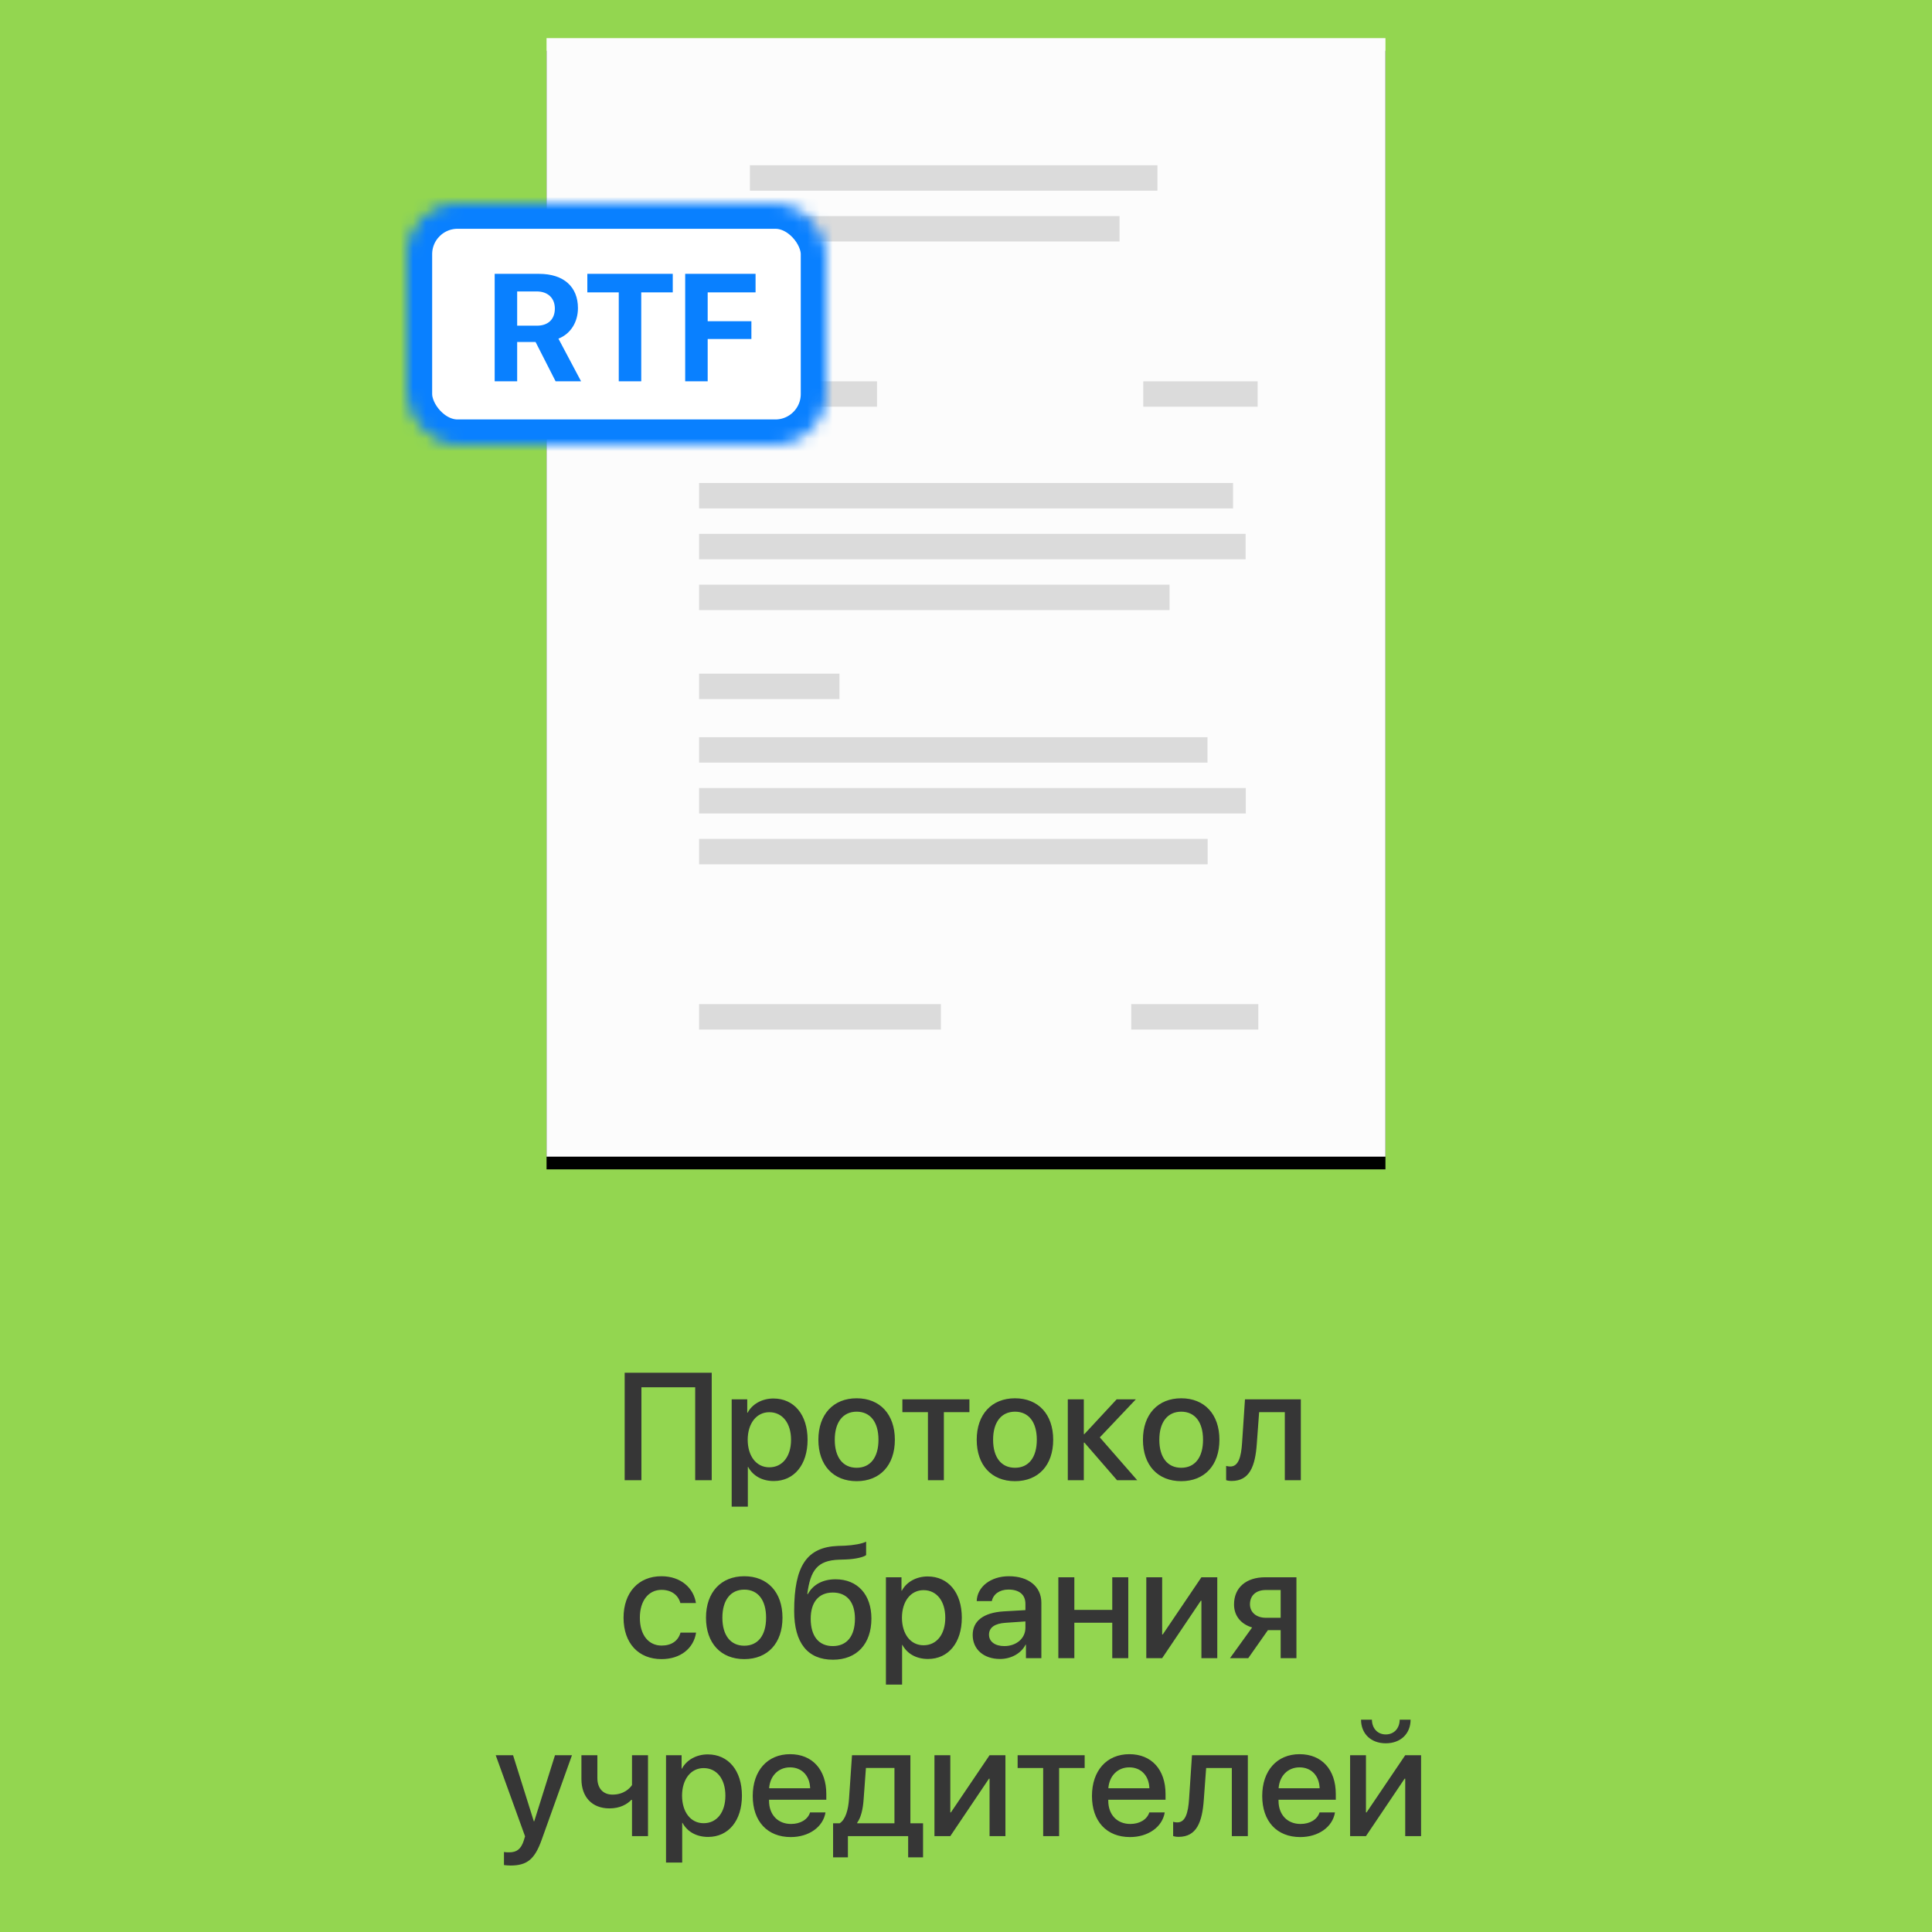 <?xml version="1.0" encoding="UTF-8" standalone="no"?>
<svg width="152px" height="152px" viewBox="0 0 152 152" version="1.1" xmlns="http://www.w3.org/2000/svg" xmlns:xlink="http://www.w3.org/1999/xlink">
    <!-- Generator: Sketch 3.8.3 (29802) - http://www.bohemiancoding.com/sketch -->
    <title>Protokol</title>
    <desc>Created with Sketch.</desc>
    <defs>
        <rect id="path-1" x="11" y="0" width="66" height="88"></rect>
        <filter x="-50%" y="-50%" width="200%" height="200%" filterUnits="objectBoundingBox" id="filter-2">
            <feOffset dx="0" dy="1" in="SourceAlpha" result="shadowOffsetOuter1"></feOffset>
            <feGaussianBlur stdDeviation="1" in="shadowOffsetOuter1" result="shadowBlurOuter1"></feGaussianBlur>
            <feColorMatrix values="0 0 0 0 0   0 0 0 0 0   0 0 0 0 0  0 0 0 0.5 0" type="matrix" in="shadowBlurOuter1"></feColorMatrix>
        </filter>
        <rect id="path-3" x="0" y="0" width="33" height="19" rx="4"></rect>
        <mask id="mask-4" maskContentUnits="userSpaceOnUse" maskUnits="objectBoundingBox" x="0" y="0" width="33" height="19" fill="white">
            <use xlink:href="#path-3"></use>
        </mask>
    </defs>
    <g id="Подготовка-документов-land" stroke="none" stroke-width="1" fill="none" fill-rule="evenodd">
        <g id="Protokol">
            <rect id="Rectangle-643-Copy-8" fill="#93D650" x="0" y="0" width="152" height="152"></rect>
            <g id="Group-38" transform="translate(32, 3)">
                <g id="Rectangle-20-Copy">
                    <use fill="black" fill-opacity="1" filter="url(#filter-2)" xlink:href="#path-1"></use>
                    <use fill="#FCFCFC" fill-rule="evenodd" xlink:href="#path-1"></use>
                </g>
                <path d="M31,15 L56.08,15" id="Path-60-Copy-4" stroke="#DBDBDB" stroke-width="2"></path>
                <path d="M27,11 L59.062,11" id="Path-60-Copy-5" stroke="#DBDBDB" stroke-width="2"></path>
                <path d="M57.945,28 L66.945,28" id="Path-60-Copy-6" stroke="#DBDBDB" stroke-width="2"></path>
                <path d="M23,28 L37,28" id="Path-60-Copy-17" stroke="#DBDBDB" stroke-width="2"></path>
                <path d="M23,36 L65.012,36" id="Path-60-Copy-7" stroke="#DBDBDB" stroke-width="2"></path>
                <path d="M23,40 L66,40" id="Path-60-Copy-8" stroke="#DBDBDB" stroke-width="2"></path>
                <path d="M23,44 L60.014,44" id="Path-60-Copy-9" stroke="#DBDBDB" stroke-width="2"></path>
                <path d="M23,51 L34.045,51" id="Path-60-Copy-24" stroke="#DBDBDB" stroke-width="2"></path>
                <path d="M23,56 L63,56" id="Path-60-Copy-13" stroke="#DBDBDB" stroke-width="2"></path>
                <path d="M23,64 L63.012,64" id="Path-60-Copy-16" stroke="#DBDBDB" stroke-width="2"></path>
                <path d="M23,60 L66.012,60" id="Path-60-Copy-12" stroke="#DBDBDB" stroke-width="2"></path>
                <path d="M23,77 L42.026,77" id="Path-60-Copy-14" stroke="#DBDBDB" stroke-width="2"></path>
                <path d="M57,77 L67,77" id="Path-60-Copy-15" stroke="#DBDBDB" stroke-width="2"></path>
                <g id="Group-2-Copy" transform="translate(0, 13)">
                    <use id="Rectangle-32-Copy" stroke="#0980FF" mask="url(#mask-4)" stroke-width="4" fill="#FFFFFF" xlink:href="#path-3"></use>
                    <path d="M8.688,6.928 L10.224,6.928 C11.103,6.928 11.653,7.455 11.653,8.275 C11.653,9.113 11.132,9.623 10.241,9.623 L8.688,9.623 L8.688,6.928 Z M8.688,10.906 L10.136,10.906 L11.712,14 L13.716,14 L11.935,10.643 C12.907,10.262 13.47,9.324 13.47,8.24 C13.47,6.57 12.356,5.545 10.411,5.545 L6.919,5.545 L6.919,14 L8.688,14 L8.688,10.906 Z M18.45,14 L18.45,7.004 L20.929,7.004 L20.929,5.545 L14.208,5.545 L14.208,7.004 L16.681,7.004 L16.681,14 L18.45,14 Z M23.677,14 L23.677,10.672 L27.116,10.672 L27.116,9.271 L23.677,9.271 L23.677,7.004 L27.444,7.004 L27.444,5.545 L21.907,5.545 L21.907,14 L23.677,14 Z" id="RTF" fill="#0980FF"></path>
                </g>
            </g>
            <path d="M55.995,116.455 L55.995,108 L49.146,108 L49.146,116.455 L50.464,116.455 L50.464,109.143 L54.694,109.143 L54.694,116.455 L55.995,116.455 Z M60.847,110.027 C59.962,110.027 59.177,110.461 58.819,111.146 L58.79,111.146 L58.79,110.092 L57.565,110.092 L57.565,118.535 L58.837,118.535 L58.837,115.412 L58.86,115.412 C59.241,116.115 59.962,116.52 60.876,116.52 C62.476,116.52 63.536,115.242 63.536,113.273 C63.536,111.299 62.47,110.027 60.847,110.027 L60.847,110.027 Z M60.524,115.441 C59.511,115.441 58.831,114.574 58.825,113.273 C58.831,111.979 59.517,111.105 60.524,111.105 C61.556,111.105 62.235,111.961 62.235,113.273 C62.235,114.592 61.556,115.441 60.524,115.441 L60.524,115.441 Z M67.397,116.531 C69.237,116.531 70.403,115.277 70.403,113.273 C70.403,111.27 69.231,110.01 67.397,110.01 C65.563,110.01 64.386,111.275 64.386,113.273 C64.386,115.277 65.558,116.531 67.397,116.531 L67.397,116.531 Z M67.397,115.477 C66.319,115.477 65.675,114.662 65.675,113.273 C65.675,111.891 66.319,111.064 67.397,111.064 C68.476,111.064 69.114,111.885 69.114,113.273 C69.114,114.662 68.476,115.477 67.397,115.477 L67.397,115.477 Z M76.269,110.092 L70.995,110.092 L70.995,111.1 L73.005,111.1 L73.005,116.455 L74.259,116.455 L74.259,111.1 L76.269,111.1 L76.269,110.092 Z M79.854,116.531 C81.694,116.531 82.86,115.277 82.86,113.273 C82.86,111.27 81.688,110.01 79.854,110.01 C78.021,110.01 76.843,111.275 76.843,113.273 C76.843,115.277 78.015,116.531 79.854,116.531 L79.854,116.531 Z M79.854,115.477 C78.776,115.477 78.132,114.662 78.132,113.273 C78.132,111.891 78.776,111.064 79.854,111.064 C80.933,111.064 81.571,111.885 81.571,113.273 C81.571,114.662 80.933,115.477 79.854,115.477 L79.854,115.477 Z M86.528,113.086 L89.364,110.092 L87.853,110.092 L85.315,112.828 L85.269,112.828 L85.269,110.092 L84.009,110.092 L84.009,116.455 L85.269,116.455 L85.269,113.496 L85.315,113.496 L87.882,116.455 L89.47,116.455 L86.528,113.086 Z M92.933,116.531 C94.772,116.531 95.938,115.277 95.938,113.273 C95.938,111.27 94.767,110.01 92.933,110.01 C91.099,110.01 89.921,111.275 89.921,113.273 C89.921,115.277 91.093,116.531 92.933,116.531 L92.933,116.531 Z M92.933,115.477 C91.854,115.477 91.21,114.662 91.21,113.273 C91.21,111.891 91.854,111.064 92.933,111.064 C94.011,111.064 94.649,111.885 94.649,113.273 C94.649,114.662 94.011,115.477 92.933,115.477 L92.933,115.477 Z M98.88,113.572 L99.062,111.1 L101.083,111.1 L101.083,116.455 L102.343,116.455 L102.343,110.092 L97.948,110.092 L97.72,113.52 C97.649,114.639 97.427,115.377 96.8,115.377 C96.647,115.377 96.524,115.348 96.466,115.33 L96.466,116.449 C96.542,116.479 96.688,116.514 96.899,116.514 C98.306,116.514 98.757,115.371 98.88,113.572 L98.88,113.572 Z M54.753,126.119 C54.577,124.959 53.587,124.01 52.034,124.01 C50.235,124.01 49.058,125.293 49.058,127.273 C49.058,129.289 50.241,130.531 52.046,130.531 C53.522,130.531 54.571,129.699 54.765,128.445 L53.54,128.445 C53.353,129.102 52.825,129.465 52.052,129.465 C51.032,129.465 50.341,128.645 50.341,127.273 C50.341,125.938 51.021,125.082 52.046,125.082 C52.854,125.082 53.37,125.521 53.528,126.119 L54.753,126.119 Z M58.556,130.531 C60.396,130.531 61.562,129.277 61.562,127.273 C61.562,125.27 60.39,124.01 58.556,124.01 C56.722,124.01 55.544,125.275 55.544,127.273 C55.544,129.277 56.716,130.531 58.556,130.531 L58.556,130.531 Z M58.556,129.477 C57.478,129.477 56.833,128.662 56.833,127.273 C56.833,125.891 57.478,125.064 58.556,125.064 C59.634,125.064 60.272,125.885 60.272,127.273 C60.272,128.662 59.634,129.477 58.556,129.477 L58.556,129.477 Z M65.534,130.578 C67.403,130.578 68.558,129.342 68.558,127.338 C68.558,125.451 67.462,124.25 65.739,124.25 C64.743,124.25 63.97,124.66 63.56,125.41 L63.513,125.41 C63.759,123.553 64.292,122.768 66.003,122.709 L66.548,122.691 C67.321,122.662 67.972,122.498 68.142,122.346 L68.142,121.291 C67.837,121.449 67.146,121.578 66.478,121.607 L65.927,121.625 C63.495,121.719 62.481,123.172 62.481,126.746 C62.481,129.266 63.548,130.578 65.534,130.578 L65.534,130.578 Z M65.522,129.506 C64.415,129.506 63.782,128.727 63.782,127.35 C63.782,126.043 64.421,125.293 65.522,125.293 C66.624,125.293 67.263,126.043 67.263,127.35 C67.263,128.727 66.624,129.506 65.522,129.506 L65.522,129.506 Z M72.981,124.027 C72.097,124.027 71.312,124.461 70.954,125.146 L70.925,125.146 L70.925,124.092 L69.7,124.092 L69.7,132.535 L70.972,132.535 L70.972,129.412 L70.995,129.412 C71.376,130.115 72.097,130.52 73.011,130.52 C74.61,130.52 75.671,129.242 75.671,127.273 C75.671,125.299 74.604,124.027 72.981,124.027 L72.981,124.027 Z M72.659,129.441 C71.646,129.441 70.966,128.574 70.96,127.273 C70.966,125.979 71.651,125.105 72.659,125.105 C73.69,125.105 74.37,125.961 74.37,127.273 C74.37,128.592 73.69,129.441 72.659,129.441 L72.659,129.441 Z M79.017,129.506 C78.284,129.506 77.81,129.154 77.81,128.609 C77.81,128.047 78.261,127.725 79.128,127.672 L80.675,127.566 L80.675,128.064 C80.675,128.902 79.96,129.506 79.017,129.506 L79.017,129.506 Z M78.677,130.52 C79.544,130.52 80.335,130.086 80.687,129.395 L80.716,129.395 L80.716,130.455 L81.929,130.455 L81.929,126.09 C81.929,124.83 80.927,124.01 79.374,124.01 C77.944,124.01 76.878,124.842 76.843,125.967 L78.032,125.967 C78.144,125.416 78.647,125.059 79.339,125.059 C80.188,125.059 80.675,125.457 80.675,126.184 L80.675,126.676 L78.958,126.775 C77.388,126.875 76.526,127.52 76.526,128.633 C76.526,129.77 77.405,130.52 78.677,130.52 L78.677,130.52 Z M87.507,130.455 L88.767,130.455 L88.767,124.092 L87.507,124.092 L87.507,126.658 L84.524,126.658 L84.524,124.092 L83.265,124.092 L83.265,130.455 L84.524,130.455 L84.524,127.666 L87.507,127.666 L87.507,130.455 Z M91.433,130.455 L94.474,125.938 L94.521,125.938 L94.521,130.455 L95.769,130.455 L95.769,124.092 L94.521,124.092 L91.479,128.592 L91.433,128.592 L91.433,124.092 L90.185,124.092 L90.185,130.455 L91.433,130.455 Z M99.589,127.279 C98.833,127.279 98.341,126.84 98.341,126.219 C98.341,125.516 98.827,125.094 99.589,125.094 L100.755,125.094 L100.755,127.279 L99.589,127.279 Z M100.755,130.455 L101.997,130.455 L101.997,124.092 L99.53,124.092 C98.042,124.092 97.087,124.906 97.087,126.23 C97.087,127.121 97.626,127.777 98.511,128.041 L96.771,130.455 L98.206,130.455 L99.753,128.252 L100.755,128.252 L100.755,130.455 Z M40.166,146.77 C41.467,146.77 42.07,146.277 42.615,144.748 L45,138.092 L43.664,138.092 L42.029,143.295 L42,143.295 L40.365,138.092 L39,138.092 L41.309,144.473 L41.209,144.801 C40.992,145.475 40.658,145.732 40.055,145.732 C39.943,145.732 39.744,145.727 39.65,145.703 L39.65,146.734 C39.75,146.752 40.061,146.77 40.166,146.77 L40.166,146.77 Z M50.982,144.455 L50.982,138.092 L49.723,138.092 L49.723,140.441 C49.57,140.67 49.107,141.191 48.188,141.191 C47.438,141.191 46.998,140.688 46.998,139.885 L46.998,138.092 L45.744,138.092 L45.744,139.973 C45.744,141.361 46.564,142.275 47.947,142.275 C48.785,142.275 49.33,141.953 49.676,141.602 L49.723,141.602 L49.723,144.455 L50.982,144.455 Z M55.682,138.027 C54.797,138.027 54.012,138.461 53.654,139.146 L53.625,139.146 L53.625,138.092 L52.4,138.092 L52.4,146.535 L53.672,146.535 L53.672,143.412 L53.695,143.412 C54.076,144.115 54.797,144.52 55.711,144.52 C57.311,144.52 58.371,143.242 58.371,141.273 C58.371,139.299 57.305,138.027 55.682,138.027 L55.682,138.027 Z M55.359,143.441 C54.346,143.441 53.666,142.574 53.66,141.273 C53.666,139.979 54.352,139.105 55.359,139.105 C56.391,139.105 57.07,139.961 57.07,141.273 C57.07,142.592 56.391,143.441 55.359,143.441 L55.359,143.441 Z M62.156,139.047 C63.082,139.047 63.709,139.703 63.738,140.693 L60.51,140.693 C60.58,139.715 61.242,139.047 62.156,139.047 L62.156,139.047 Z M63.732,142.592 C63.557,143.148 62.977,143.5 62.238,143.5 C61.195,143.5 60.504,142.773 60.504,141.672 L60.504,141.596 L65.01,141.596 L65.01,141.15 C65.01,139.223 63.908,138.01 62.162,138.01 C60.381,138.01 59.221,139.305 59.221,141.297 C59.221,143.289 60.369,144.531 62.215,144.531 C63.645,144.531 64.764,143.734 64.945,142.592 L63.732,142.592 Z M70.371,143.447 L67.441,143.447 L67.441,143.4 C67.74,142.99 67.893,142.328 67.945,141.572 L68.127,139.094 L70.371,139.094 L70.371,143.447 Z M66.709,146.125 L66.709,144.455 L71.449,144.455 L71.449,146.125 L72.621,146.125 L72.621,143.447 L71.625,143.447 L71.625,138.092 L67.031,138.092 L66.797,141.52 C66.738,142.375 66.527,143.154 66.059,143.447 L65.543,143.447 L65.543,146.125 L66.709,146.125 Z M74.766,144.455 L77.807,139.938 L77.854,139.938 L77.854,144.455 L79.102,144.455 L79.102,138.092 L77.854,138.092 L74.812,142.592 L74.766,142.592 L74.766,138.092 L73.518,138.092 L73.518,144.455 L74.766,144.455 Z M85.336,138.092 L80.062,138.092 L80.062,139.1 L82.072,139.1 L82.072,144.455 L83.326,144.455 L83.326,139.1 L85.336,139.1 L85.336,138.092 Z M88.846,139.047 C89.771,139.047 90.398,139.703 90.428,140.693 L87.199,140.693 C87.27,139.715 87.932,139.047 88.846,139.047 L88.846,139.047 Z M90.422,142.592 C90.246,143.148 89.666,143.5 88.928,143.5 C87.885,143.5 87.193,142.773 87.193,141.672 L87.193,141.596 L91.699,141.596 L91.699,141.15 C91.699,139.223 90.598,138.01 88.852,138.01 C87.07,138.01 85.91,139.305 85.91,141.297 C85.91,143.289 87.059,144.531 88.904,144.531 C90.334,144.531 91.453,143.734 91.635,142.592 L90.422,142.592 Z M94.711,141.572 L94.893,139.1 L96.914,139.1 L96.914,144.455 L98.174,144.455 L98.174,138.092 L93.779,138.092 L93.551,141.52 C93.48,142.639 93.258,143.377 92.631,143.377 C92.479,143.377 92.355,143.348 92.297,143.33 L92.297,144.449 C92.373,144.479 92.52,144.514 92.73,144.514 C94.137,144.514 94.588,143.371 94.711,141.572 L94.711,141.572 Z M102.24,139.047 C103.166,139.047 103.793,139.703 103.822,140.693 L100.594,140.693 C100.664,139.715 101.326,139.047 102.24,139.047 L102.24,139.047 Z M103.816,142.592 C103.641,143.148 103.061,143.5 102.322,143.5 C101.279,143.5 100.588,142.773 100.588,141.672 L100.588,141.596 L105.094,141.596 L105.094,141.15 C105.094,139.223 103.992,138.01 102.246,138.01 C100.465,138.01 99.305,139.305 99.305,141.297 C99.305,143.289 100.453,144.531 102.299,144.531 C103.729,144.531 104.848,143.734 105.029,142.592 L103.816,142.592 Z M107.08,135.297 C107.08,136.404 107.865,137.154 109.025,137.154 C110.191,137.154 110.977,136.404 110.977,135.297 L110.121,135.297 C110.115,135.959 109.693,136.457 109.025,136.457 C108.363,136.457 107.941,135.959 107.936,135.297 L107.08,135.297 Z M107.467,144.455 L110.508,139.938 L110.555,139.938 L110.555,144.455 L111.803,144.455 L111.803,138.092 L110.555,138.092 L107.514,142.592 L107.467,142.592 L107.467,138.092 L106.219,138.092 L106.219,144.455 L107.467,144.455 Z" id="Протокол-собрания-уч" fill="#363636"></path>
        </g>
    </g>
</svg>